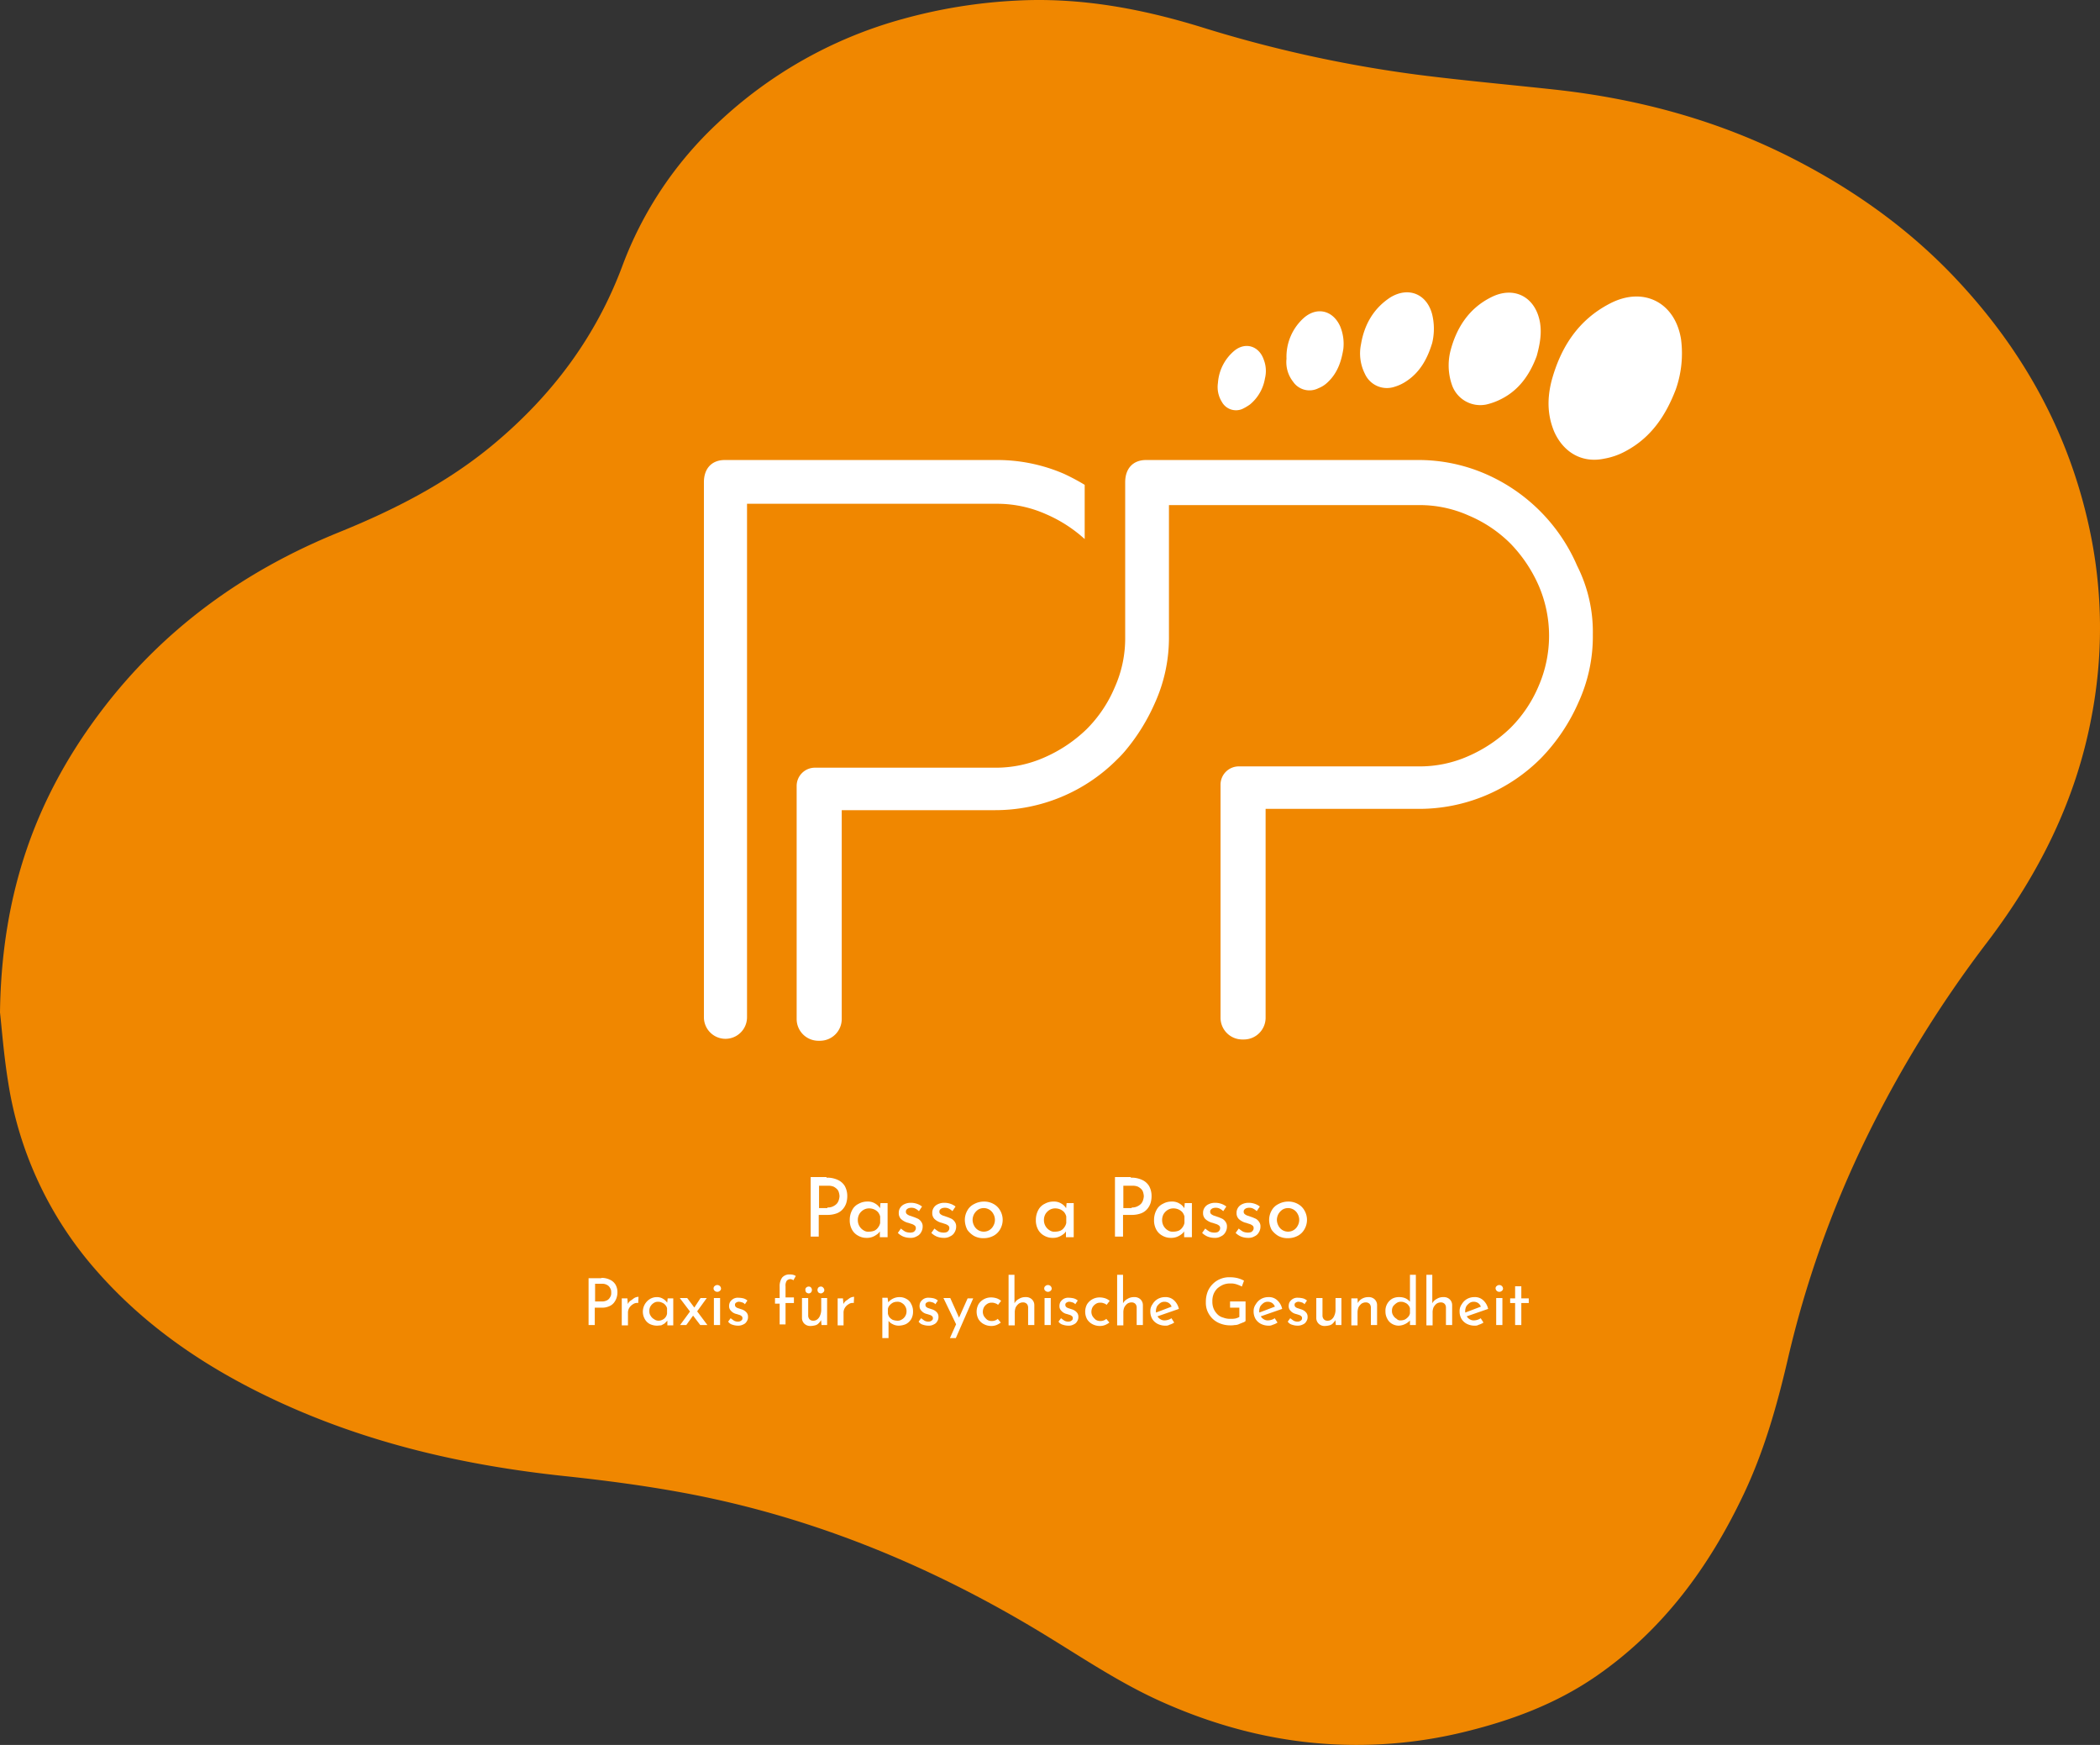<?xml version="1.0" encoding="UTF-8"?> <svg xmlns="http://www.w3.org/2000/svg" xmlns:xlink="http://www.w3.org/1999/xlink" width="677" height="562.427" viewBox="0 0 677 562.427"><rect x="0" y="0" width="677" height="562.427" fill="#333333" stroke="none"/><defs><clipPath id="clip-path"><rect id="Rechteck_8" data-name="Rechteck 8" width="677" height="562.427" fill="#f08700"></rect></clipPath></defs><g id="Gruppe_48" data-name="Gruppe 48" transform="translate(-1106 -288.787)"><g id="Gruppe_45" data-name="Gruppe 45" transform="translate(1106 288.787)"><g id="Gruppe_44" data-name="Gruppe 44" clip-path="url(#clip-path)"><path id="Pfad_143" data-name="Pfad 143" d="M0,326.327c.511-38.891,11.791-69.486,32.349-96.773,20.067-26.639,46.125-45.5,76.886-57.973,17.909-7.262,34.937-15.927,49.88-28.393,18.8-15.681,33.012-34.578,41.583-57.637a120.318,120.318,0,0,1,30.617-45.827A140.98,140.98,0,0,1,290.772,6.186,168.23,168.23,0,0,1,327.553.2c20.541-1.11,40.305,2.55,59.833,8.566a414.743,414.743,0,0,0,69.4,15.29c14.7,1.883,29.47,3.2,44.207,4.8,27.3,2.962,53.4,10.041,77.876,22.692,19.077,9.86,36.365,22.164,51.185,37.777,22.7,23.919,37.908,51.835,44.205,84.317a152.03,152.03,0,0,1-.008,57.513c-5.087,27.071-17.093,50.822-33.649,72.585a376.055,376.055,0,0,0-39.117,63.386,335.229,335.229,0,0,0-25.121,70.915c-3.473,14.962-7.647,29.691-14.257,43.624-11.053,23.3-25.868,43.572-47.315,58.454-13.214,9.169-27.989,14.6-43.531,18.317a145.886,145.886,0,0,1-34.407,3.99c-21.852-.059-42.69-5.066-62.66-14.047-14.454-6.5-27.38-15.53-40.9-23.586-35.254-21.01-72.773-36.232-113.222-43.683-12.611-2.323-25.371-3.992-38.129-5.344-32.2-3.411-63.393-10.561-92.847-24.286-22.131-10.312-42.139-23.684-58.3-42.254A119.283,119.283,0,0,1,2.7,349.233C1.212,340.192.538,331.015,0,326.327" transform="translate(0 0)" fill="#f08700"></path></g></g><g id="Gruppe_43" data-name="Gruppe 43" transform="translate(51.745 -26.962)"><g id="Gruppe_36" data-name="Gruppe 36" transform="translate(1281.182 409.962)"><g id="Gruppe_32" data-name="Gruppe 32" transform="translate(165.64 0)"><g id="Gruppe_31" data-name="Gruppe 31"><path id="Pfad_134" data-name="Pfad 134" d="M288.741,64.433c-3.158,8.212-7.791,15.371-16,19.793a22.389,22.389,0,0,1-7.159,2.527c-7.159,1.474-13.055-2.106-16-8.633-2.316-5.475-2.316-10.949-.842-16.634,2.948-10.739,8.633-19.582,18.95-24.846,10.739-5.475,20.845-.211,22.74,11.581A35.119,35.119,0,0,1,288.741,64.433Z" transform="translate(-141.067 -33.112)" fill="#fff"></path><path id="Pfad_135" data-name="Pfad 135" d="M260.793,54.344c-2.106,5.685-5.475,10.739-11.16,13.686a20.823,20.823,0,0,1-5.053,1.9,9.676,9.676,0,0,1-10.949-5.9A19.125,19.125,0,0,1,233,52.66c1.9-7.37,5.9-13.686,13.055-17.266,7.37-3.79,14.318-.211,15.792,8C262.477,46.975,261.845,50.554,260.793,54.344Z" transform="translate(-157.968 -33.763)" fill="#fff"></path><path id="Pfad_136" data-name="Pfad 136" d="M242.1,50.2c-1.474,4.843-3.79,9.265-8.212,12.212a13.965,13.965,0,0,1-4,1.9,7.777,7.777,0,0,1-9.475-4.211,14.615,14.615,0,0,1-1.263-9.475c1.053-6.317,4-11.581,9.475-15.16,5.9-3.58,11.791-1.053,13.476,5.475A19.682,19.682,0,0,1,242.1,50.2Z" transform="translate(-172.965 -33.825)" fill="#fff"></path><path id="Pfad_137" data-name="Pfad 137" d="M225.939,48.879c-.632,4-1.895,7.791-5.053,10.739a8.832,8.832,0,0,1-2.948,1.9,6.389,6.389,0,0,1-8.212-2.106,10.185,10.185,0,0,1-2.106-7.37,16.809,16.809,0,0,1,5.685-13.265c4.211-3.58,9.265-2.316,11.581,2.737A14.667,14.667,0,0,1,225.939,48.879Z" transform="translate(-185.441 -30.613)" fill="#fff"></path><path id="Pfad_138" data-name="Pfad 138" d="M212.3,52.484a13.827,13.827,0,0,1-4.843,8.422,15.7,15.7,0,0,1-2.527,1.474,5.194,5.194,0,0,1-6.527-2.316,9,9,0,0,1-1.263-6.106,14.861,14.861,0,0,1,5.475-10.528c3.58-2.737,7.791-1.263,9.265,2.948A10.032,10.032,0,0,1,212.3,52.484Z" transform="translate(-197.066 -24.743)" fill="#fff"></path></g></g><g id="Gruppe_33" data-name="Gruppe 33" transform="translate(0 54.061)"><path id="Pfad_139" data-name="Pfad 139" d="M163.249,73.607H212.52a38.593,38.593,0,0,1,16.213,3.369,44.9,44.9,0,0,1,12.423,8V67.5a68.2,68.2,0,0,0-6.738-3.58,54.27,54.27,0,0,0-21.9-4.422H125.138c-4.211,0-6.738,2.737-6.738,7.159V239.108a6.948,6.948,0,0,0,13.9,0V73.607h30.952Z" transform="translate(-118.4 -59.5)" fill="#fff"></path><path id="Pfad_140" data-name="Pfad 140" d="M389.273,115.719a51.1,51.1,0,0,1-4.632,21.9,60.72,60.72,0,0,1-12,17.9,55.427,55.427,0,0,1-39.585,16.424H283.782v67.379a7.01,7.01,0,0,1-6.949,6.949H276.2a7.01,7.01,0,0,1-6.949-6.949v-75.17a5.885,5.885,0,0,1,5.9-5.9h57.9a38.593,38.593,0,0,0,16.213-3.369,45.927,45.927,0,0,0,13.476-9.054,42.176,42.176,0,0,0,9.054-13.476h0a40.7,40.7,0,0,0,0-32.426,45.927,45.927,0,0,0-9.054-13.476A42.176,42.176,0,0,0,349.266,77.4a38.593,38.593,0,0,0-16.213-3.369H252.619v42.112a51.1,51.1,0,0,1-4.632,21.9,63.617,63.617,0,0,1-9.265,14.95,34.962,34.962,0,0,1-2.737,2.948A55.427,55.427,0,0,1,196.4,172.36H147.129v67.379a7.01,7.01,0,0,1-6.949,6.949h-.632a7.01,7.01,0,0,1-6.948-6.949v-75.17a5.885,5.885,0,0,1,5.9-5.9h57.9a38.593,38.593,0,0,0,16.213-3.369,45.926,45.926,0,0,0,13.476-9.054,42.176,42.176,0,0,0,9.054-13.476,38.593,38.593,0,0,0,3.369-16.213v-49.9c0-4.422,2.527-7.159,6.738-7.159h87.382a54.271,54.271,0,0,1,21.9,4.422,56.826,56.826,0,0,1,29.689,29.689A47.314,47.314,0,0,1,389.273,115.719Z" transform="translate(-102.7 -59.5)" fill="#fff"></path></g></g><g id="PAP_Logo_CMYK" transform="translate(1224.7 526.438)"><g id="Gruppe_30" data-name="Gruppe 30"><g id="Gruppe_28" data-name="Gruppe 28"><path id="Pfad_94" data-name="Pfad 94" d="M96,168.9a7.983,7.983,0,0,1,3.6.7,5.03,5.03,0,0,1,2.3,2,6.6,6.6,0,0,1,.8,3.2,7.8,7.8,0,0,1-.3,2.2,5.64,5.64,0,0,1-1.1,2,4.831,4.831,0,0,1-2,1.4,8.532,8.532,0,0,1-3,.5H93.5v7H90.9V168.7H96Zm.3,9.6a3.576,3.576,0,0,0,1.9-.4,3.778,3.778,0,0,0,1.2-.9,3.379,3.379,0,0,0,.6-1.2,5.16,5.16,0,0,0,.2-1.1,5.019,5.019,0,0,0-.2-1.2,2.384,2.384,0,0,0-.6-1.1,4.44,4.44,0,0,0-1.1-.8,4.31,4.31,0,0,0-1.7-.3h-3v7.2h2.7Z" fill="#fff"></path><path id="Pfad_95" data-name="Pfad 95" d="M109,188.3a5.3,5.3,0,0,1-2.8-.7,4.814,4.814,0,0,1-2-2,6.172,6.172,0,0,1-.7-3.1,6.6,6.6,0,0,1,.8-3.2,4.513,4.513,0,0,1,2.1-2,5.547,5.547,0,0,1,2.8-.7,4.406,4.406,0,0,1,2.6.7,4.314,4.314,0,0,1,1.6,1.7l-.2.4.2-2.3h2.3v11h-2.5v-2.9l.3.6c-.1.2-.3.4-.5.7a3.45,3.45,0,0,1-.9.8,5.388,5.388,0,0,1-1.3.7A4.844,4.844,0,0,1,109,188.3Zm.7-2a4.671,4.671,0,0,0,1.7-.3,2.94,2.94,0,0,0,1.2-1,3.479,3.479,0,0,0,.7-1.5v-2.1a3.694,3.694,0,0,0-.7-1.4,3.805,3.805,0,0,0-1.3-.9,4.146,4.146,0,0,0-1.6-.3,3.453,3.453,0,0,0-1.8.5,4.036,4.036,0,0,0-1.3,1.3,3.939,3.939,0,0,0-.5,2,3.83,3.83,0,0,0,.5,1.9,3.759,3.759,0,0,0,1.4,1.4A2.543,2.543,0,0,0,109.7,186.3Z" fill="#fff"></path><path id="Pfad_96" data-name="Pfad 96" d="M123.1,188.3a6.2,6.2,0,0,1-2.3-.4,5.675,5.675,0,0,1-1.8-1.2l1-1.4a9.381,9.381,0,0,0,1.4,1,3.926,3.926,0,0,0,1.4.3,3.083,3.083,0,0,0,1-.1,1.157,1.157,0,0,0,.7-.5,1.136,1.136,0,0,0,.3-.8.975.975,0,0,0-.4-.9,3.128,3.128,0,0,0-1-.5c-.4-.1-.8-.3-1.3-.4a5.28,5.28,0,0,1-2.1-1.2,2.64,2.64,0,0,1-.7-1.9,2.934,2.934,0,0,1,.4-1.6,3.039,3.039,0,0,1,1.3-1.2,4.648,4.648,0,0,1,2.1-.5,6.014,6.014,0,0,1,2,.3,5.559,5.559,0,0,1,1.7.9l-1,1.5a4.44,4.44,0,0,0-1.1-.8,2.663,2.663,0,0,0-1.2-.3,2.768,2.768,0,0,0-.9.1,1.612,1.612,0,0,0-.7.4.908.908,0,0,0-.3.7.975.975,0,0,0,.4.9,3.128,3.128,0,0,0,1,.5c.4.1.8.3,1.2.4.5.2,1,.4,1.4.6a3.178,3.178,0,0,1,1,1,2.41,2.41,0,0,1,.4,1.5,3.453,3.453,0,0,1-.5,1.8,2.949,2.949,0,0,1-1.4,1.3A3.677,3.677,0,0,1,123.1,188.3Z" fill="#fff"></path><path id="Pfad_97" data-name="Pfad 97" d="M133.9,188.3a6.2,6.2,0,0,1-2.3-.4,5.675,5.675,0,0,1-1.8-1.2l1-1.4a9.381,9.381,0,0,0,1.4,1,3.926,3.926,0,0,0,1.4.3,3.083,3.083,0,0,0,1-.1,1.157,1.157,0,0,0,.7-.5,1.136,1.136,0,0,0,.3-.8.975.975,0,0,0-.4-.9,3.128,3.128,0,0,0-1-.5c-.4-.1-.8-.3-1.3-.4a5.28,5.28,0,0,1-2.1-1.2,2.64,2.64,0,0,1-.7-1.9,2.934,2.934,0,0,1,.4-1.6,3.039,3.039,0,0,1,1.3-1.2,4.648,4.648,0,0,1,2.1-.5,6.014,6.014,0,0,1,2,.3,5.559,5.559,0,0,1,1.7.9l-1,1.5a4.44,4.44,0,0,0-1.1-.8,2.663,2.663,0,0,0-1.2-.3,2.768,2.768,0,0,0-.9.1,1.612,1.612,0,0,0-.7.4.908.908,0,0,0-.3.7.975.975,0,0,0,.4.9,3.128,3.128,0,0,0,1,.5c.4.1.8.3,1.2.4.5.2,1,.4,1.4.6a3.178,3.178,0,0,1,1,1,2.41,2.41,0,0,1,.4,1.5,3.453,3.453,0,0,1-.5,1.8,2.949,2.949,0,0,1-1.4,1.3A3.677,3.677,0,0,1,133.9,188.3Z" fill="#fff"></path><path id="Pfad_98" data-name="Pfad 98" d="M140.6,182.5a6.109,6.109,0,0,1,.8-3,4.976,4.976,0,0,1,2.2-2.1,6.6,6.6,0,0,1,3.2-.8,6.207,6.207,0,0,1,3.1.8,5.3,5.3,0,0,1,2.1,2.1,6.025,6.025,0,0,1,0,6,5.3,5.3,0,0,1-2.1,2.1,6.6,6.6,0,0,1-3.2.8,6.172,6.172,0,0,1-3.1-.7,7.032,7.032,0,0,1-2.2-2A7.216,7.216,0,0,1,140.6,182.5Zm2.5,0a4.136,4.136,0,0,0,.5,1.9,3.482,3.482,0,0,0,4.9,1.4,3.532,3.532,0,0,0,1.3-1.4,3.86,3.86,0,0,0,0-3.8,3.482,3.482,0,0,0-4.9-1.4,4.357,4.357,0,0,0-1.3,1.4A4.136,4.136,0,0,0,143.1,182.5Z" fill="#fff"></path><path id="Pfad_99" data-name="Pfad 99" d="M169,188.3a5.3,5.3,0,0,1-2.8-.7,4.814,4.814,0,0,1-2-2,6.172,6.172,0,0,1-.7-3.1,6.6,6.6,0,0,1,.8-3.2,4.513,4.513,0,0,1,2.1-2,5.547,5.547,0,0,1,2.8-.7,4.406,4.406,0,0,1,2.6.7,4.314,4.314,0,0,1,1.6,1.7l-.2.4.2-2.3h2.3v11h-2.5v-2.9l.3.6c-.1.2-.3.4-.5.7a3.45,3.45,0,0,1-.9.8,5.387,5.387,0,0,1-1.3.7A4.845,4.845,0,0,1,169,188.3Zm.7-2a4.671,4.671,0,0,0,1.7-.3,2.94,2.94,0,0,0,1.2-1,3.479,3.479,0,0,0,.7-1.5v-2.1a3.694,3.694,0,0,0-.7-1.4,3.805,3.805,0,0,0-1.3-.9,4.146,4.146,0,0,0-1.6-.3,3.453,3.453,0,0,0-1.8.5,4.036,4.036,0,0,0-1.3,1.3,3.939,3.939,0,0,0-.5,2,3.83,3.83,0,0,0,.5,1.9,3.76,3.76,0,0,0,1.4,1.4A2.543,2.543,0,0,0,169.7,186.3Z" fill="#fff"></path><path id="Pfad_100" data-name="Pfad 100" d="M194.1,168.9a7.983,7.983,0,0,1,3.6.7,5.03,5.03,0,0,1,2.3,2,6.6,6.6,0,0,1,.8,3.2,7.8,7.8,0,0,1-.3,2.2,5.64,5.64,0,0,1-1.1,2,4.831,4.831,0,0,1-2,1.4,8.532,8.532,0,0,1-3,.5h-2.8v7H189V168.7h5.1Zm.3,9.6a3.576,3.576,0,0,0,1.9-.4,3.778,3.778,0,0,0,1.2-.9,3.379,3.379,0,0,0,.6-1.2,5.159,5.159,0,0,0,.2-1.1,5.02,5.02,0,0,0-.2-1.2,2.384,2.384,0,0,0-.6-1.1,4.44,4.44,0,0,0-1.1-.8,4.31,4.31,0,0,0-1.7-.3h-3v7.2h2.7Z" fill="#fff"></path><path id="Pfad_101" data-name="Pfad 101" d="M207.1,188.3a5.3,5.3,0,0,1-2.8-.7,4.814,4.814,0,0,1-2-2,6.172,6.172,0,0,1-.7-3.1,6.6,6.6,0,0,1,.8-3.2,4.513,4.513,0,0,1,2.1-2,5.547,5.547,0,0,1,2.8-.7,4.406,4.406,0,0,1,2.6.7,4.314,4.314,0,0,1,1.6,1.7l-.2.4.2-2.3h2.3v11h-2.5v-2.9l.3.6c-.1.2-.3.4-.5.7a3.45,3.45,0,0,1-.9.8,5.387,5.387,0,0,1-1.3.7A4.845,4.845,0,0,1,207.1,188.3Zm.7-2a4.671,4.671,0,0,0,1.7-.3,2.94,2.94,0,0,0,1.2-1,3.479,3.479,0,0,0,.7-1.5v-2.1a3.694,3.694,0,0,0-.7-1.4,3.805,3.805,0,0,0-1.3-.9,4.146,4.146,0,0,0-1.6-.3,3.453,3.453,0,0,0-1.8.5,4.036,4.036,0,0,0-1.3,1.3,3.939,3.939,0,0,0-.5,2,3.83,3.83,0,0,0,.5,1.9,3.76,3.76,0,0,0,1.4,1.4A2.68,2.68,0,0,0,207.8,186.3Z" fill="#fff"></path><path id="Pfad_102" data-name="Pfad 102" d="M221.2,188.3a6.2,6.2,0,0,1-2.3-.4,5.675,5.675,0,0,1-1.8-1.2l1-1.4a9.381,9.381,0,0,0,1.4,1,3.926,3.926,0,0,0,1.4.3,3.083,3.083,0,0,0,1-.1,1.157,1.157,0,0,0,.7-.5,1.136,1.136,0,0,0,.3-.8.975.975,0,0,0-.4-.9,3.128,3.128,0,0,0-1-.5c-.4-.1-.8-.3-1.3-.4a5.28,5.28,0,0,1-2.1-1.2,2.64,2.64,0,0,1-.7-1.9,2.934,2.934,0,0,1,.4-1.6,3.039,3.039,0,0,1,1.3-1.2,4.648,4.648,0,0,1,2.1-.5,6.014,6.014,0,0,1,2,.3,5.559,5.559,0,0,1,1.7.9l-1,1.5a4.44,4.44,0,0,0-1.1-.8,2.663,2.663,0,0,0-1.2-.3,2.768,2.768,0,0,0-.9.1,1.612,1.612,0,0,0-.7.4.908.908,0,0,0-.3.7.975.975,0,0,0,.4.9,3.128,3.128,0,0,0,1,.5c.4.1.8.3,1.2.4.5.2,1,.4,1.4.6a3.178,3.178,0,0,1,1,1,2.41,2.41,0,0,1,.4,1.5,3.453,3.453,0,0,1-.5,1.8,2.949,2.949,0,0,1-1.4,1.3A3.677,3.677,0,0,1,221.2,188.3Z" fill="#fff"></path><path id="Pfad_103" data-name="Pfad 103" d="M232,188.3a6.2,6.2,0,0,1-2.3-.4,5.675,5.675,0,0,1-1.8-1.2l1-1.4a9.381,9.381,0,0,0,1.4,1,3.926,3.926,0,0,0,1.4.3,3.083,3.083,0,0,0,1-.1,1.157,1.157,0,0,0,.7-.5,1.136,1.136,0,0,0,.3-.8.975.975,0,0,0-.4-.9,3.128,3.128,0,0,0-1-.5c-.4-.1-.8-.3-1.3-.4a5.28,5.28,0,0,1-2.1-1.2,2.64,2.64,0,0,1-.7-1.9,2.934,2.934,0,0,1,.4-1.6,3.039,3.039,0,0,1,1.3-1.2,4.648,4.648,0,0,1,2.1-.5,6.014,6.014,0,0,1,2,.3,5.559,5.559,0,0,1,1.7.9l-1,1.5a4.44,4.44,0,0,0-1.1-.8,2.663,2.663,0,0,0-1.2-.3,2.768,2.768,0,0,0-.9.1,1.612,1.612,0,0,0-.7.4.908.908,0,0,0-.3.7.975.975,0,0,0,.4.9,3.128,3.128,0,0,0,1,.5c.4.1.8.3,1.2.4.5.2,1,.4,1.4.6a3.178,3.178,0,0,1,1,1,2.41,2.41,0,0,1,.4,1.5,3.453,3.453,0,0,1-.5,1.8,2.949,2.949,0,0,1-1.4,1.3A3.677,3.677,0,0,1,232,188.3Z" fill="#fff"></path><path id="Pfad_104" data-name="Pfad 104" d="M238.7,182.5a6.109,6.109,0,0,1,.8-3,4.976,4.976,0,0,1,2.2-2.1,6.6,6.6,0,0,1,3.2-.8,6.207,6.207,0,0,1,3.1.8,5.3,5.3,0,0,1,2.1,2.1,6.025,6.025,0,0,1,0,6,5.3,5.3,0,0,1-2.1,2.1,6.6,6.6,0,0,1-3.2.8,6.172,6.172,0,0,1-3.1-.7,7.032,7.032,0,0,1-2.2-2A7.216,7.216,0,0,1,238.7,182.5Zm2.5,0a4.136,4.136,0,0,0,.5,1.9,3.482,3.482,0,0,0,4.9,1.4,3.532,3.532,0,0,0,1.3-1.4,3.86,3.86,0,0,0,0-3.8,3.482,3.482,0,0,0-4.9-1.4,4.357,4.357,0,0,0-1.3,1.4A4.136,4.136,0,0,0,241.2,182.5Z" fill="#fff"></path></g><g id="Gruppe_29" data-name="Gruppe 29"><path id="Pfad_105" data-name="Pfad 105" d="M23.4,201.2a6.088,6.088,0,0,1,2.8.6,4.034,4.034,0,0,1,1.8,1.6,4.871,4.871,0,0,1,.6,2.5,5.663,5.663,0,0,1-.3,1.8,5.071,5.071,0,0,1-.9,1.6,3.807,3.807,0,0,1-1.6,1.1,5.269,5.269,0,0,1-2.3.4H21.3v5.6h-2V201.3h4.1Zm.2,7.6a3.339,3.339,0,0,0,1.5-.3,2.178,2.178,0,0,0,.9-.7,4.054,4.054,0,0,0,.5-.9,2.769,2.769,0,0,0,.1-.9,3.751,3.751,0,0,0-.1-1,4.053,4.053,0,0,0-.5-.9,2.178,2.178,0,0,0-.9-.7,2.9,2.9,0,0,0-1.4-.3H21.4v5.7h2.2Z" fill="#fff"></path><path id="Pfad_106" data-name="Pfad 106" d="M31.8,207.7l.2,2.5-.1-.4a2.56,2.56,0,0,1,1-1.3c.5-.3.9-.7,1.3-.9a3.013,3.013,0,0,1,1.2-.3l-.1,2a2.29,2.29,0,0,0-1.7.4,3.447,3.447,0,0,0-1.2,1.2,2.934,2.934,0,0,0-.4,1.6v4H30v-8.7h1.8Z" fill="#fff"></path><path id="Pfad_107" data-name="Pfad 107" d="M41.3,216.6a5.45,5.45,0,0,1-2.2-.5,3.86,3.86,0,0,1-1.6-1.5,4.8,4.8,0,0,1,1.6-6.6,4.282,4.282,0,0,1,2.2-.6,3.7,3.7,0,0,1,2.1.6,4.023,4.023,0,0,1,1.3,1.3l-.1.3.2-1.8h1.8v8.7H44.7v-2.3l.2.5c-.1.1-.2.3-.4.5l-.7.7a10.911,10.911,0,0,1-1.1.6C42.3,216.5,41.8,216.6,41.3,216.6Zm.5-1.6a2.768,2.768,0,0,0,1.3-.3,2.539,2.539,0,0,0,1-.8,2.567,2.567,0,0,0,.5-1.2V211a2.384,2.384,0,0,0-.6-1.1,2.286,2.286,0,0,0-1-.7,2.768,2.768,0,0,0-1.3-.3,2.3,2.3,0,0,0-1.4.4,3.178,3.178,0,0,0-1,1,2.726,2.726,0,0,0-.4,1.6,2.41,2.41,0,0,0,.4,1.5,2.905,2.905,0,0,0,1.1,1.1A2.389,2.389,0,0,0,41.8,215Z" fill="#fff"></path><path id="Pfad_108" data-name="Pfad 108" d="M57.6,216.4H55.3l-6.6-8.7h2.4Zm-4.5-3.2-2.3,3.2h-2l3.3-4.5Zm.2-2.3,2.1-3.2h2L54,212.4Z" fill="#fff"></path><path id="Pfad_109" data-name="Pfad 109" d="M59.6,204.6a.909.909,0,0,1,.4-.8,1.217,1.217,0,0,1,1.6,0,1.234,1.234,0,0,1,.4.8.909.909,0,0,1-.4.8,1.217,1.217,0,0,1-1.6,0A.91.91,0,0,1,59.6,204.6Zm.1,3.1h2v8.7h-2Z" fill="#fff"></path><path id="Pfad_110" data-name="Pfad 110" d="M67.5,216.6a5.663,5.663,0,0,1-1.8-.3,2.434,2.434,0,0,1-1.4-1l.8-1.1c.4.3.8.6,1.1.8a2.607,2.607,0,0,0,1.1.3,2.2,2.2,0,0,0,.8-.1,2.092,2.092,0,0,0,.6-.4.735.735,0,0,0,.2-.6.779.779,0,0,0-.3-.7,2.01,2.01,0,0,0-.8-.4c-.3-.1-.6-.2-1-.3a3.156,3.156,0,0,1-1.6-1,2.035,2.035,0,0,1-.6-1.5,2.768,2.768,0,0,1,.3-1.3,3.178,3.178,0,0,1,1-1,2.861,2.861,0,0,1,1.7-.4,7.773,7.773,0,0,1,1.6.2,3.293,3.293,0,0,1,1.3.7l-.8,1.2a1.8,1.8,0,0,0-.9-.6,5.072,5.072,0,0,0-.9-.2,1.483,1.483,0,0,0-.7.1,2.186,2.186,0,0,0-.5.3.845.845,0,0,0-.2.6.908.908,0,0,0,.3.7,2.01,2.01,0,0,0,.8.4l.9.3a3.7,3.7,0,0,1,1.1.5,3.043,3.043,0,0,1,.8.8,2.133,2.133,0,0,1,.3,1.2,2.3,2.3,0,0,1-.4,1.4,2.168,2.168,0,0,1-1.1,1A3.53,3.53,0,0,1,67.5,216.6Z" fill="#fff"></path><path id="Pfad_111" data-name="Pfad 111" d="M80.9,216.4v-6.9H79.4v-1.8h1.5V204a4.767,4.767,0,0,1,.8-2.9,3.04,3.04,0,0,1,2.5-1,3.751,3.751,0,0,1,1,.1,2.471,2.471,0,0,1,.9.4l-.8,1.4a1.38,1.38,0,0,0-.4-.3c-.2,0-.3-.1-.5-.1a1.656,1.656,0,0,0-1.2.5,2.82,2.82,0,0,0-.4,1.8v3.6h2.7v1.8H82.8v6.9H80.9Z" fill="#fff"></path><path id="Pfad_112" data-name="Pfad 112" d="M90.9,216.7a2.724,2.724,0,0,1-2-.7,2.56,2.56,0,0,1-.8-1.9v-6.4h2v5.7a1.82,1.82,0,0,0,.4,1.1,1.5,1.5,0,0,0,1.2.5,2.01,2.01,0,0,0,1.3-.4,2.73,2.73,0,0,0,.9-1.2,4.711,4.711,0,0,0,.4-1.7v-4h1.9v8.7H94.4l-.2-2.1.1.4a3.827,3.827,0,0,1-.8,1.1,2.134,2.134,0,0,1-1.2.7A5.9,5.9,0,0,1,90.9,216.7Zm-1.4-12.4a1.136,1.136,0,0,1,.8-.3.908.908,0,0,1,.7.3,1.217,1.217,0,0,1,0,1.6,1.08,1.08,0,0,1-.7.3,1.33,1.33,0,0,1-.8-.3,1.136,1.136,0,0,1-.3-.8A.829.829,0,0,1,89.5,204.3Zm3.9,0a1.136,1.136,0,0,1,.8-.3.908.908,0,0,1,.7.3,1.235,1.235,0,0,1,.4.8.909.909,0,0,1-.4.8,1.08,1.08,0,0,1-.7.3,1.33,1.33,0,0,1-.8-.3,1.217,1.217,0,0,1,0-1.6Z" fill="#fff"></path><path id="Pfad_113" data-name="Pfad 113" d="M101.3,207.7l.2,2.5-.1-.4a2.56,2.56,0,0,1,1-1.3c.5-.3.9-.7,1.3-.9a3.013,3.013,0,0,1,1.2-.3l-.1,2a2.29,2.29,0,0,0-1.7.4,3.447,3.447,0,0,0-1.2,1.2,2.934,2.934,0,0,0-.4,1.6v4H99.6v-8.7h1.7Z" fill="#fff"></path><path id="Pfad_114" data-name="Pfad 114" d="M119.2,216.6a4.136,4.136,0,0,1-1.9-.5,3.325,3.325,0,0,1-1.4-1.2l.1-.6v6.3h-2v-13h1.7l.3,2.2-.2-.6a4.747,4.747,0,0,1,3.8-1.8,4.282,4.282,0,0,1,2.2.6,3.318,3.318,0,0,1,1.5,1.6,4.871,4.871,0,0,1,.6,2.5,4.751,4.751,0,0,1-.6,2.4,4.363,4.363,0,0,1-1.7,1.6A6.042,6.042,0,0,1,119.2,216.6Zm-.4-1.6a2.41,2.41,0,0,0,1.5-.4,2.905,2.905,0,0,0,1.1-1.1,2.822,2.822,0,0,0,.4-1.5,2.934,2.934,0,0,0-.4-1.6,2.905,2.905,0,0,0-1.1-1.1,2.41,2.41,0,0,0-1.5-.4,3.194,3.194,0,0,0-1.4.3,3.915,3.915,0,0,0-1,.8,2.281,2.281,0,0,0-.6,1.2v1.5a3.08,3.08,0,0,0,.5,1.2,3.915,3.915,0,0,0,1,.8A4.433,4.433,0,0,0,118.8,215Z" fill="#fff"></path><path id="Pfad_115" data-name="Pfad 115" d="M128.9,216.6a5.663,5.663,0,0,1-1.8-.3,2.434,2.434,0,0,1-1.4-1l.8-1.1c.4.3.8.6,1.1.8a2.607,2.607,0,0,0,1.1.3,2.2,2.2,0,0,0,.8-.1,2.092,2.092,0,0,0,.6-.4.735.735,0,0,0,.2-.6.779.779,0,0,0-.3-.7,2.01,2.01,0,0,0-.8-.4c-.3-.1-.6-.2-1-.3a3.156,3.156,0,0,1-1.6-1,2.035,2.035,0,0,1-.6-1.5,2.768,2.768,0,0,1,.3-1.3,3.178,3.178,0,0,1,1-1,2.861,2.861,0,0,1,1.7-.4,7.773,7.773,0,0,1,1.6.2,3.293,3.293,0,0,1,1.3.7l-.8,1.2a1.8,1.8,0,0,0-.9-.6,5.072,5.072,0,0,0-.9-.2,1.483,1.483,0,0,0-.7.1,2.186,2.186,0,0,0-.5.3.845.845,0,0,0-.2.6.908.908,0,0,0,.3.7,2.01,2.01,0,0,0,.8.4l.9.3a3.7,3.7,0,0,1,1.1.5,3.043,3.043,0,0,1,.8.8,2.133,2.133,0,0,1,.3,1.2,2.3,2.3,0,0,1-.4,1.4,2.168,2.168,0,0,1-1.1,1A3.233,3.233,0,0,1,128.9,216.6Z" fill="#fff"></path><path id="Pfad_116" data-name="Pfad 116" d="M137.9,216.4l-4.2-8.7h2.2l3.5,7.8Zm-2.1,4.2,5.7-12.8h1.8l-5.6,12.8Z" fill="#fff"></path><path id="Pfad_117" data-name="Pfad 117" d="M152.2,215.6a6.375,6.375,0,0,1-1.4.8,4.529,4.529,0,0,1-1.6.3,5.135,5.135,0,0,1-2.5-.6,4.363,4.363,0,0,1-1.7-1.6,5.1,5.1,0,0,1,0-4.8,4.762,4.762,0,0,1,4-2.2,5.822,5.822,0,0,1,1.9.3,4.678,4.678,0,0,1,1.4.8l-1,1.3a1.934,1.934,0,0,0-.9-.5,2.537,2.537,0,0,0-1.2-.2,2.3,2.3,0,0,0-1.4.4,3.178,3.178,0,0,0-1,1,3.313,3.313,0,0,0-.4,1.5,2.822,2.822,0,0,0,.4,1.5,5.242,5.242,0,0,0,1,1.1,2.726,2.726,0,0,0,1.6.4,2.959,2.959,0,0,0,1-.2,2.177,2.177,0,0,0,.8-.5Z" fill="#fff"></path><path id="Pfad_118" data-name="Pfad 118" d="M154.7,216.4V200.2h1.9v9.2A3.151,3.151,0,0,1,158,208a3.8,3.8,0,0,1,2.2-.6,2.724,2.724,0,0,1,2,.7,2.56,2.56,0,0,1,.8,1.9v6.4h-2v-5.7a1.82,1.82,0,0,0-.4-1.1,1.656,1.656,0,0,0-1.2-.5,2.5,2.5,0,0,0-1.4.4,4,4,0,0,0-1,1.2,4.31,4.31,0,0,0-.3,1.7v4.1h-2Z" fill="#fff"></path><path id="Pfad_119" data-name="Pfad 119" d="M166.2,204.6a.91.91,0,0,1,.4-.8,1.217,1.217,0,0,1,1.6,0,1.234,1.234,0,0,1,.4.8.91.91,0,0,1-.4.8,1.217,1.217,0,0,1-1.6,0A.91.91,0,0,1,166.2,204.6Zm.1,3.1h2v8.7h-2Z" fill="#fff"></path><path id="Pfad_120" data-name="Pfad 120" d="M174,216.6a5.663,5.663,0,0,1-1.8-.3,2.434,2.434,0,0,1-1.4-1l.8-1.1c.4.3.8.6,1.1.8a2.607,2.607,0,0,0,1.1.3,2.2,2.2,0,0,0,.8-.1,2.092,2.092,0,0,0,.6-.4.735.735,0,0,0,.2-.6.779.779,0,0,0-.3-.7,2.01,2.01,0,0,0-.8-.4c-.3-.1-.6-.2-1-.3a3.156,3.156,0,0,1-1.6-1,2.035,2.035,0,0,1-.6-1.5,2.768,2.768,0,0,1,.3-1.3,3.178,3.178,0,0,1,1-1,2.861,2.861,0,0,1,1.7-.4,7.773,7.773,0,0,1,1.6.2,3.293,3.293,0,0,1,1.3.7l-.8,1.2a1.8,1.8,0,0,0-.9-.6,5.072,5.072,0,0,0-.9-.2,1.483,1.483,0,0,0-.7.1,2.186,2.186,0,0,0-.5.3.845.845,0,0,0-.2.6.908.908,0,0,0,.3.7,2.01,2.01,0,0,0,.8.4l.9.3a3.7,3.7,0,0,1,1.1.5,3.043,3.043,0,0,1,.8.8,2.133,2.133,0,0,1,.3,1.2,2.3,2.3,0,0,1-.4,1.4,2.168,2.168,0,0,1-1.1,1A3.233,3.233,0,0,1,174,216.6Z" fill="#fff"></path><path id="Pfad_121" data-name="Pfad 121" d="M187.2,215.6a6.375,6.375,0,0,1-1.4.8,4.529,4.529,0,0,1-1.6.3,5.135,5.135,0,0,1-2.5-.6,4.363,4.363,0,0,1-1.7-1.6,5.1,5.1,0,0,1,0-4.8,4.762,4.762,0,0,1,4-2.2,5.822,5.822,0,0,1,1.9.3,4.678,4.678,0,0,1,1.4.8l-1,1.3a1.934,1.934,0,0,0-.9-.5,2.537,2.537,0,0,0-1.2-.2,2.3,2.3,0,0,0-1.4.4,3.178,3.178,0,0,0-1,1,3.313,3.313,0,0,0-.4,1.5,2.822,2.822,0,0,0,.4,1.5,5.242,5.242,0,0,0,1,1.1,2.726,2.726,0,0,0,1.6.4,2.959,2.959,0,0,0,1-.2,2.177,2.177,0,0,0,.8-.5Z" fill="#fff"></path><path id="Pfad_122" data-name="Pfad 122" d="M189.7,216.4V200.2h1.9v9.2A3.151,3.151,0,0,1,193,208a3.8,3.8,0,0,1,2.2-.6,2.724,2.724,0,0,1,2,.7,2.56,2.56,0,0,1,.8,1.9v6.4h-2v-5.7a1.82,1.82,0,0,0-.4-1.1,1.656,1.656,0,0,0-1.2-.5,2.5,2.5,0,0,0-1.4.4,4,4,0,0,0-1,1.2,4.31,4.31,0,0,0-.3,1.7v4.1h-2Z" fill="#fff"></path><path id="Pfad_123" data-name="Pfad 123" d="M205.3,216.6a5.536,5.536,0,0,1-2.6-.6,4.363,4.363,0,0,1-1.7-1.6,4.751,4.751,0,0,1-.6-2.4,3.691,3.691,0,0,1,.7-2.3,4.621,4.621,0,0,1,1.7-1.7,4.751,4.751,0,0,1,2.4-.6,3.857,3.857,0,0,1,2.8,1,5.2,5.2,0,0,1,1.6,2.8l-7.2,2.5-.5-1.2,5.8-2.2-.4.3a2.55,2.55,0,0,0-.8-1.2,2.456,2.456,0,0,0-1.5-.5,2.3,2.3,0,0,0-1.4.4,4.741,4.741,0,0,0-1,1,3.707,3.707,0,0,0-.4,1.5,3.167,3.167,0,0,0,.4,1.6,2.66,2.66,0,0,0,1,1.1,2.41,2.41,0,0,0,1.5.4,4.253,4.253,0,0,0,1.1-.2,3.128,3.128,0,0,0,1-.5l.9,1.4a5.225,5.225,0,0,1-1.5.7A2.269,2.269,0,0,1,205.3,216.6Z" fill="#fff"></path><path id="Pfad_124" data-name="Pfad 124" d="M231.1,215.1a1.934,1.934,0,0,1-.9.5c-.4.2-.8.3-1.2.5a3.194,3.194,0,0,1-1.4.3,6.6,6.6,0,0,1-1.4.1,8.808,8.808,0,0,1-3.3-.6,7.16,7.16,0,0,1-2.5-1.6,7.76,7.76,0,0,1-1.6-2.4,7.1,7.1,0,0,1-.5-2.9,8.97,8.97,0,0,1,.6-3.4,7.385,7.385,0,0,1,1.7-2.5,7.161,7.161,0,0,1,2.5-1.6,7.286,7.286,0,0,1,3-.5,10.075,10.075,0,0,1,2.5.3,9.261,9.261,0,0,1,2,.8l-.7,1.9a5.821,5.821,0,0,0-1.1-.5,6.468,6.468,0,0,0-1.3-.4,4.868,4.868,0,0,0-1.2-.1,6.051,6.051,0,0,0-2.4.4,7.607,7.607,0,0,0-1.9,1.2,5.675,5.675,0,0,0-1.2,1.8,6.051,6.051,0,0,0-.4,2.4,5.867,5.867,0,0,0,.4,2.3,5.674,5.674,0,0,0,1.2,1.8,3.991,3.991,0,0,0,1.9,1.1,6.051,6.051,0,0,0,2.4.4,7.568,7.568,0,0,0,1.5-.1,5.024,5.024,0,0,0,1.3-.5v-3h-3v-2h5v6.3Z" fill="#fff"></path><path id="Pfad_125" data-name="Pfad 125" d="M238.6,216.6a5.536,5.536,0,0,1-2.6-.6,4.363,4.363,0,0,1-1.7-1.6,4.751,4.751,0,0,1-.6-2.4,3.691,3.691,0,0,1,.7-2.3,4.621,4.621,0,0,1,1.7-1.7,4.751,4.751,0,0,1,2.4-.6,3.857,3.857,0,0,1,2.8,1,5.2,5.2,0,0,1,1.6,2.8l-7.2,2.5-.5-1.2,5.8-2.2-.4.3a2.55,2.55,0,0,0-.8-1.2,2.456,2.456,0,0,0-1.5-.5,2.3,2.3,0,0,0-1.4.4,4.741,4.741,0,0,0-1,1,3.707,3.707,0,0,0-.4,1.5,3.167,3.167,0,0,0,.4,1.6,2.66,2.66,0,0,0,1,1.1,2.41,2.41,0,0,0,1.5.4,4.253,4.253,0,0,0,1.1-.2,3.128,3.128,0,0,0,1-.5l.9,1.4a5.225,5.225,0,0,1-1.5.7A2.5,2.5,0,0,1,238.6,216.6Z" fill="#fff"></path><path id="Pfad_126" data-name="Pfad 126" d="M247.9,216.6a5.663,5.663,0,0,1-1.8-.3,2.434,2.434,0,0,1-1.4-1l.8-1.1c.4.3.8.6,1.1.8a2.607,2.607,0,0,0,1.1.3,2.2,2.2,0,0,0,.8-.1,2.092,2.092,0,0,0,.6-.4.735.735,0,0,0,.2-.6.779.779,0,0,0-.3-.7,2.01,2.01,0,0,0-.8-.4c-.3-.1-.6-.2-1-.3a3.156,3.156,0,0,1-1.6-1,2.035,2.035,0,0,1-.6-1.5,2.768,2.768,0,0,1,.3-1.3,3.178,3.178,0,0,1,1-1,2.861,2.861,0,0,1,1.7-.4,7.773,7.773,0,0,1,1.6.2,3.293,3.293,0,0,1,1.3.7l-.8,1.2a1.8,1.8,0,0,0-.9-.6,5.072,5.072,0,0,0-.9-.2,1.483,1.483,0,0,0-.7.1,2.186,2.186,0,0,0-.5.3.845.845,0,0,0-.2.6.908.908,0,0,0,.3.7,2.01,2.01,0,0,0,.8.4l.9.3a3.7,3.7,0,0,1,1.1.5,3.043,3.043,0,0,1,.8.8,2.133,2.133,0,0,1,.3,1.2,2.3,2.3,0,0,1-.4,1.4,2.168,2.168,0,0,1-1.1,1A3.53,3.53,0,0,1,247.9,216.6Z" fill="#fff"></path><path id="Pfad_127" data-name="Pfad 127" d="M256.7,216.7a2.724,2.724,0,0,1-2-.7,2.56,2.56,0,0,1-.8-1.9v-6.4h2v5.7a1.82,1.82,0,0,0,.4,1.1,1.5,1.5,0,0,0,1.2.5,2.01,2.01,0,0,0,1.3-.4,2.73,2.73,0,0,0,.9-1.2,4.711,4.711,0,0,0,.4-1.7v-4H262v8.7h-1.8l-.2-2.1.1.4a3.828,3.828,0,0,1-.8,1.1,2.134,2.134,0,0,1-1.2.7A5.9,5.9,0,0,1,256.7,216.7Z" fill="#fff"></path><path id="Pfad_128" data-name="Pfad 128" d="M267.2,207.7l.1,2.1-.1-.3a3.182,3.182,0,0,1,1.3-1.5,4.032,4.032,0,0,1,2.2-.6,2.724,2.724,0,0,1,2,.7,2.56,2.56,0,0,1,.8,1.9v6.4h-2v-5.7a1.82,1.82,0,0,0-.4-1.1,1.656,1.656,0,0,0-1.2-.5,2.5,2.5,0,0,0-1.4.4,4,4,0,0,0-1,1.2,4.671,4.671,0,0,0-.3,1.7v4.1h-2v-8.7h2Z" fill="#fff"></path><path id="Pfad_129" data-name="Pfad 129" d="M280.5,216.6a4.282,4.282,0,0,1-2.2-.6,3.86,3.86,0,0,1-1.5-1.6,4.751,4.751,0,0,1-.6-2.4,4.452,4.452,0,0,1,2.2-4.1,4.558,4.558,0,0,1,2.3-.5,4.767,4.767,0,0,1,2,.4,4.427,4.427,0,0,1,1.5,1.2l-.1.7v-9.5H286v16.2h-1.9v-2.2l.2.5a5.256,5.256,0,0,1-3.8,1.9Zm.6-1.7a3.194,3.194,0,0,0,1.4-.3,3.915,3.915,0,0,0,1-.8,2.281,2.281,0,0,0,.6-1.2V211a2.384,2.384,0,0,0-.6-1.1,2.286,2.286,0,0,0-1-.7,2.768,2.768,0,0,0-1.3-.3,2.3,2.3,0,0,0-1.4.4,5.242,5.242,0,0,0-1.1,1,2.6,2.6,0,0,0-.4,1.5,2.41,2.41,0,0,0,.4,1.5,2.9,2.9,0,0,0,1.1,1.1A1.535,1.535,0,0,0,281.1,214.9Z" fill="#fff"></path><path id="Pfad_130" data-name="Pfad 130" d="M289.4,216.4V200.2h1.9v9.2a3.151,3.151,0,0,1,1.4-1.4,3.8,3.8,0,0,1,2.2-.6,2.724,2.724,0,0,1,2,.7,2.56,2.56,0,0,1,.8,1.9v6.4h-2v-5.7a1.82,1.82,0,0,0-.4-1.1,1.656,1.656,0,0,0-1.2-.5,2.5,2.5,0,0,0-1.4.4,4,4,0,0,0-1,1.2,4.309,4.309,0,0,0-.3,1.7v4.1h-2Z" fill="#fff"></path><path id="Pfad_131" data-name="Pfad 131" d="M305,216.6a5.536,5.536,0,0,1-2.6-.6,4.363,4.363,0,0,1-1.7-1.6,4.751,4.751,0,0,1-.6-2.4,3.691,3.691,0,0,1,.7-2.3,4.621,4.621,0,0,1,1.7-1.7,4.751,4.751,0,0,1,2.4-.6,3.857,3.857,0,0,1,2.8,1,5.2,5.2,0,0,1,1.6,2.8l-7.2,2.5-.5-1.2,5.8-2.2-.4.3a2.55,2.55,0,0,0-.8-1.2,2.456,2.456,0,0,0-1.5-.5,2.3,2.3,0,0,0-1.4.4,4.741,4.741,0,0,0-1,1,3.707,3.707,0,0,0-.4,1.5,3.167,3.167,0,0,0,.4,1.6,2.66,2.66,0,0,0,1,1.1,2.41,2.41,0,0,0,1.5.4,4.253,4.253,0,0,0,1.1-.2,3.128,3.128,0,0,0,1-.5l.9,1.4a5.225,5.225,0,0,1-1.5.7A2.269,2.269,0,0,1,305,216.6Z" fill="#fff"></path><path id="Pfad_132" data-name="Pfad 132" d="M311.7,204.6a.91.91,0,0,1,.4-.8,1.217,1.217,0,0,1,1.6,0,1.234,1.234,0,0,1,.4.8.91.91,0,0,1-.4.8,1.217,1.217,0,0,1-1.6,0A1.234,1.234,0,0,1,311.7,204.6Zm.2,3.1h2v8.7h-2Z" fill="#fff"></path><path id="Pfad_133" data-name="Pfad 133" d="M318,203.9h2v3.9h2.4v1.5H320v7.1h-2v-7.1h-1.6v-1.5H318Z" fill="#fff"></path></g></g></g></g></g></svg> 